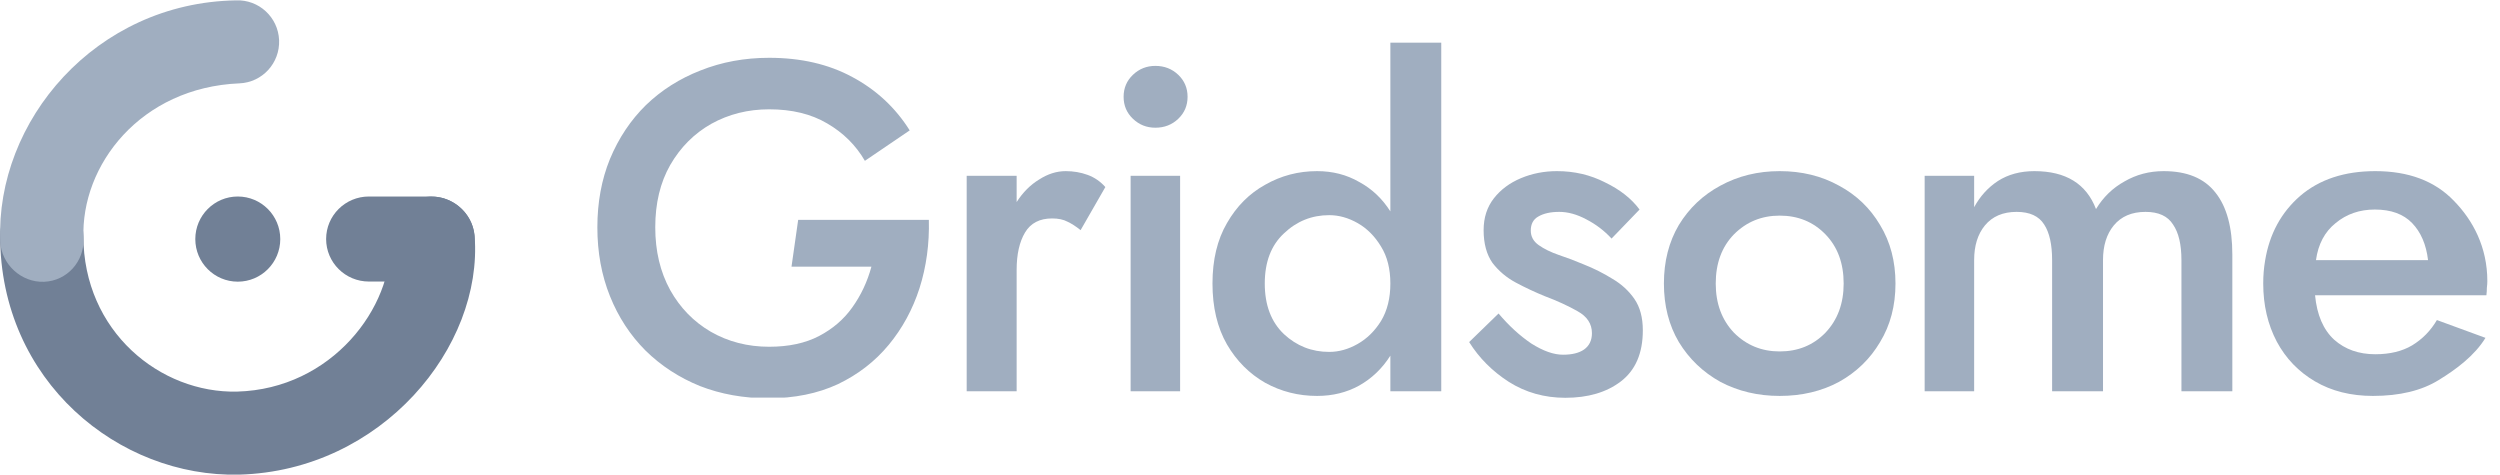 <svg width="1289" height="245" viewBox="0 0 1289 245" fill="none" xmlns="http://www.w3.org/2000/svg">
<path d="M221.494 101.381C233.274 100.815 243.701 109.953 244.718 121.743C249.124 178.78 196.925 242.674 123.366 244.717C61.377 246.247 0.068 196.619 0.068 121.58C0.068 109.754 9.841 100.167 21.634 100.167C33.427 100.167 42.987 109.754 42.987 121.58C42.987 170.939 82.675 202.883 122.316 201.905C171.115 200.549 202.839 158.295 201.189 123.795C200.623 111.983 209.715 101.948 221.494 101.381Z" fill="#718096"/>
<path d="M168.15 123.24C168.15 111.133 178.026 101.318 190.208 101.318L222.354 101.318C234.537 101.318 244.718 111.133 244.718 123.24C244.718 135.348 234.537 145.163 222.354 145.163H190.208C178.026 145.163 168.15 135.348 168.15 123.24Z" fill="#718096"/>
<path d="M100.7 123.272C100.7 111.147 110.513 101.318 122.604 101.318C134.696 101.318 144.509 111.147 144.509 123.272C144.509 135.397 134.696 145.227 122.604 145.227C110.513 145.227 100.7 135.397 100.7 123.272Z" fill="#718096"/>
<path fill-rule="evenodd" clip-rule="evenodd" d="M143.902 20.696C144.392 32.512 135.236 42.488 123.453 42.979C72.588 45.097 41.535 85.076 43.046 123.036C43.517 134.852 34.537 144.814 22.753 145.286C10.969 145.758 0.606 136.221 0.136 124.405C-2.327 62.545 49.181 1.391 121.681 0.19C133.464 -0.3 143.413 8.88 143.902 20.696Z" fill="#a0aec0"/>
<g clip-path="url(#clip0)">
<path d="M408.102 137.495H449.305C447.219 145.221 443.929 152.224 439.436 158.502C435.103 164.618 429.405 169.528 422.344 173.231C415.283 176.933 406.697 178.784 396.587 178.784C385.513 178.784 375.483 176.209 366.496 171.057C357.67 165.906 350.688 158.743 345.553 149.568C340.418 140.231 337.85 129.446 337.85 117.212C337.85 104.817 340.418 94.112 345.553 85.098C350.849 75.922 357.91 68.84 366.737 63.849C375.724 58.859 385.674 56.364 396.587 56.364C408.302 56.364 418.252 58.779 426.437 63.608C434.782 68.437 441.281 74.876 445.935 82.925L469.045 67.23C461.663 55.479 451.793 46.303 439.436 39.703C427.239 33.103 412.956 29.803 396.587 29.803C383.909 29.803 372.113 31.977 361.2 36.323C350.448 40.508 341.06 46.464 333.035 54.191C325.172 61.918 318.993 71.174 314.5 81.959C310.167 92.583 308 104.334 308 117.212C308 130.09 310.167 141.921 314.5 152.706C318.833 163.492 324.931 172.828 332.795 180.716C340.819 188.604 350.207 194.72 360.959 199.067C371.712 203.252 383.427 205.345 396.105 205.345C409.586 205.345 421.542 202.93 431.973 198.101C442.405 193.111 451.151 186.35 458.212 177.818C465.273 169.287 470.569 159.548 474.1 148.602C477.631 137.495 479.235 125.743 478.914 113.349H411.539L408.102 137.495Z" fill="#a0aec0"/>
<path d="M557.159 118.661L569.918 96.446C567.35 93.549 564.301 91.456 560.77 90.168C557.24 88.881 553.468 88.237 549.456 88.237C544.802 88.237 540.228 89.686 535.735 92.583C531.241 95.32 527.39 99.183 524.18 104.173V90.651H498.423V201.723H524.18V139.185C524.18 131.136 525.624 124.697 528.513 119.868C531.402 115.039 536.056 112.624 542.475 112.624C545.685 112.624 548.333 113.188 550.419 114.314C552.505 115.28 554.752 116.729 557.159 118.661Z" fill="#a0aec0"/>
<path d="M582.945 90.651V201.723H608.462V90.651H582.945ZM579.334 49.91C579.334 54.418 580.939 58.201 584.149 61.259C587.358 64.318 591.21 65.847 595.704 65.847C600.358 65.847 604.289 64.318 607.499 61.259C610.709 58.201 612.314 54.418 612.314 49.91C612.314 45.403 610.709 41.62 607.499 38.562C604.289 35.503 600.358 33.974 595.704 33.974C591.21 33.974 587.358 35.503 584.149 38.562C580.939 41.62 579.334 45.403 579.334 49.91Z" fill="#a0aec0"/>
<path d="M652.116 146.187C652.116 135.08 655.406 126.468 661.986 120.351C668.566 114.073 676.349 110.934 685.336 110.934C690.311 110.934 695.206 112.302 700.021 115.039C704.835 117.775 708.847 121.8 712.057 127.112C715.266 132.263 716.871 138.621 716.871 146.187C716.871 153.753 715.266 160.192 712.057 165.504C708.847 170.655 704.835 174.599 700.021 177.335C695.206 180.072 690.311 181.44 685.336 181.44C676.349 181.44 668.566 178.382 661.986 172.265C655.406 165.987 652.116 157.294 652.116 146.187ZM625.155 146.187C625.155 158.421 627.643 168.884 632.618 177.577C637.593 186.108 644.172 192.708 652.357 197.377C660.542 201.884 669.449 204.137 679.078 204.137C687.102 204.137 694.323 202.367 700.743 198.825C707.323 195.123 712.699 189.972 716.871 183.372V201.723H743.11V21.311H716.871V109.002C712.699 102.402 707.323 97.332 700.743 93.79C694.323 90.088 687.102 88.237 679.078 88.237C669.449 88.237 660.542 90.571 652.357 95.239C644.172 99.746 637.593 106.346 632.618 115.039C627.643 123.57 625.155 133.953 625.155 146.187Z" fill="#a0aec0"/>
<path d="M772.658 161.641L757.493 176.37C762.628 184.579 769.449 191.421 777.954 196.894C786.62 202.367 796.33 205.103 807.082 205.103C818.797 205.103 828.346 202.286 835.728 196.652C843.271 190.857 847.042 182.084 847.042 170.333C847.042 163.733 845.598 158.341 842.709 154.155C839.821 149.97 836.049 146.509 831.395 143.772C826.741 140.875 821.766 138.38 816.47 136.287C812.298 134.517 808.045 132.907 803.712 131.458C799.539 130.009 796.089 128.319 793.361 126.387C790.632 124.456 789.268 121.961 789.268 118.902C789.268 115.522 790.552 113.107 793.12 111.658C795.848 110.049 799.459 109.244 803.953 109.244C808.446 109.244 813.1 110.532 817.915 113.107C822.89 115.683 827.223 118.983 830.914 123.007L845.357 108.036C841.185 102.402 835.247 97.734 827.544 94.032C820.001 90.168 811.736 88.237 802.749 88.237C796.169 88.237 789.991 89.444 784.213 91.859C778.436 94.273 773.782 97.734 770.251 102.241C766.721 106.749 764.955 112.222 764.955 118.661C764.955 125.583 766.48 131.217 769.529 135.563C772.739 139.748 776.751 143.129 781.565 145.704C786.38 148.28 791.355 150.614 796.49 152.706C802.909 155.121 808.526 157.697 813.341 160.433C818.316 163.17 820.803 166.953 820.803 171.782C820.803 175.484 819.439 178.301 816.711 180.233C814.143 182.004 810.532 182.889 805.878 182.889C801.064 182.889 795.607 180.957 789.509 177.094C783.571 173.07 777.954 167.918 772.658 161.641Z" fill="#a0aec0"/>
<path d="M884.632 146.187C884.632 135.724 887.762 127.273 894.021 120.834C900.44 114.395 908.304 111.175 917.612 111.175C927.08 111.175 934.944 114.395 941.203 120.834C947.462 127.273 950.591 135.724 950.591 146.187C950.591 156.489 947.462 164.94 941.203 171.54C934.944 177.979 927.08 181.199 917.612 181.199C908.304 181.199 900.44 177.979 894.021 171.54C887.762 164.94 884.632 156.489 884.632 146.187ZM857.912 146.187C857.912 157.616 860.48 167.677 865.615 176.37C870.911 185.062 878.053 191.903 887.04 196.894C896.187 201.723 906.378 204.137 917.612 204.137C929.006 204.137 939.197 201.723 948.184 196.894C957.171 191.903 964.232 185.062 969.367 176.37C974.663 167.677 977.311 157.616 977.311 146.187C977.311 134.758 974.663 124.697 969.367 116.005C964.232 107.312 957.171 100.551 948.184 95.722C939.197 90.732 929.006 88.237 917.612 88.237C906.378 88.237 896.187 90.732 887.04 95.722C878.053 100.551 870.911 107.312 865.615 116.005C860.48 124.697 857.912 134.758 857.912 146.187Z" fill="#a0aec0"/>
<path d="M1150.99 131.217C1150.99 117.212 1148.1 106.588 1142.32 99.344C1136.55 91.939 1127.64 88.237 1115.6 88.237C1108.22 88.237 1101.48 90.007 1095.38 93.549C1089.28 96.929 1084.39 101.678 1080.7 107.795C1075.72 94.756 1065.13 88.237 1048.92 88.237C1041.7 88.237 1035.44 89.927 1030.15 93.307C1025.01 96.688 1020.92 101.195 1017.87 106.829V90.651H992.352V201.723H1017.87V134.114C1017.87 126.709 1019.71 120.753 1023.41 116.246C1027.26 111.578 1032.71 109.244 1039.77 109.244C1046.52 109.244 1051.25 111.417 1053.98 115.763C1056.71 119.948 1058.07 126.065 1058.07 134.114V201.723H1084.31V134.114C1084.31 126.709 1086.15 120.753 1089.85 116.246C1093.7 111.578 1099.15 109.244 1106.21 109.244C1112.96 109.244 1117.69 111.417 1120.42 115.763C1123.31 119.948 1124.75 126.065 1124.75 134.114V201.723H1150.99V131.217Z" fill="#a0aec0"/>
<path d="M1193.64 152.224H1281.99C1282.15 150.936 1282.23 149.648 1282.23 148.36C1282.39 147.072 1282.47 145.946 1282.47 144.98C1282.47 127.434 1275.09 113.59 1265.14 103.449C1255.35 93.307 1241.87 88.237 1224.7 88.237C1208.81 88.237 1195.89 92.502 1185.94 101.034C1176.15 109.566 1170.13 120.673 1167.89 134.356C1167.56 136.287 1167.32 138.219 1167.16 140.151C1167 142.082 1166.92 144.094 1166.92 146.187C1166.92 157.294 1169.25 167.275 1173.9 176.128C1178.56 184.821 1185.14 191.662 1193.64 196.652C1202.15 201.642 1212.1 204.137 1223.49 204.137C1237.29 204.137 1248.61 201.401 1257.43 195.928C1266.42 190.455 1276.05 183.211 1281.51 174.196L1256.47 165.021C1253.26 170.494 1249.01 174.84 1243.71 178.06C1238.58 181.118 1232.24 182.647 1224.7 182.647C1216.19 182.647 1209.13 180.152 1203.51 175.162C1197.9 170.011 1194.61 162.365 1193.64 152.224ZM1194.12 134.114C1195.25 125.904 1198.62 119.546 1204.23 115.039C1209.85 110.371 1216.59 108.036 1224.46 108.036C1232.8 108.036 1239.22 110.371 1243.71 115.039C1248.21 119.707 1250.94 126.065 1251.9 134.114H1194.12Z" fill="#a0aec0"/>
</g>
<defs>
<linearGradient id="paint0_linear" x1="122.523" y1="100.167" x2="122.523" y2="244.752" gradientUnits="userSpaceOnUse">
<stop stop-color="#00583E"/>
<stop offset="1" stop-color="#00835C"/>
</linearGradient>
<clipPath id="clip0">
<rect width="981" height="183" fill="white" transform="translate(308 22)"/>
</clipPath>
</defs>
</svg>
